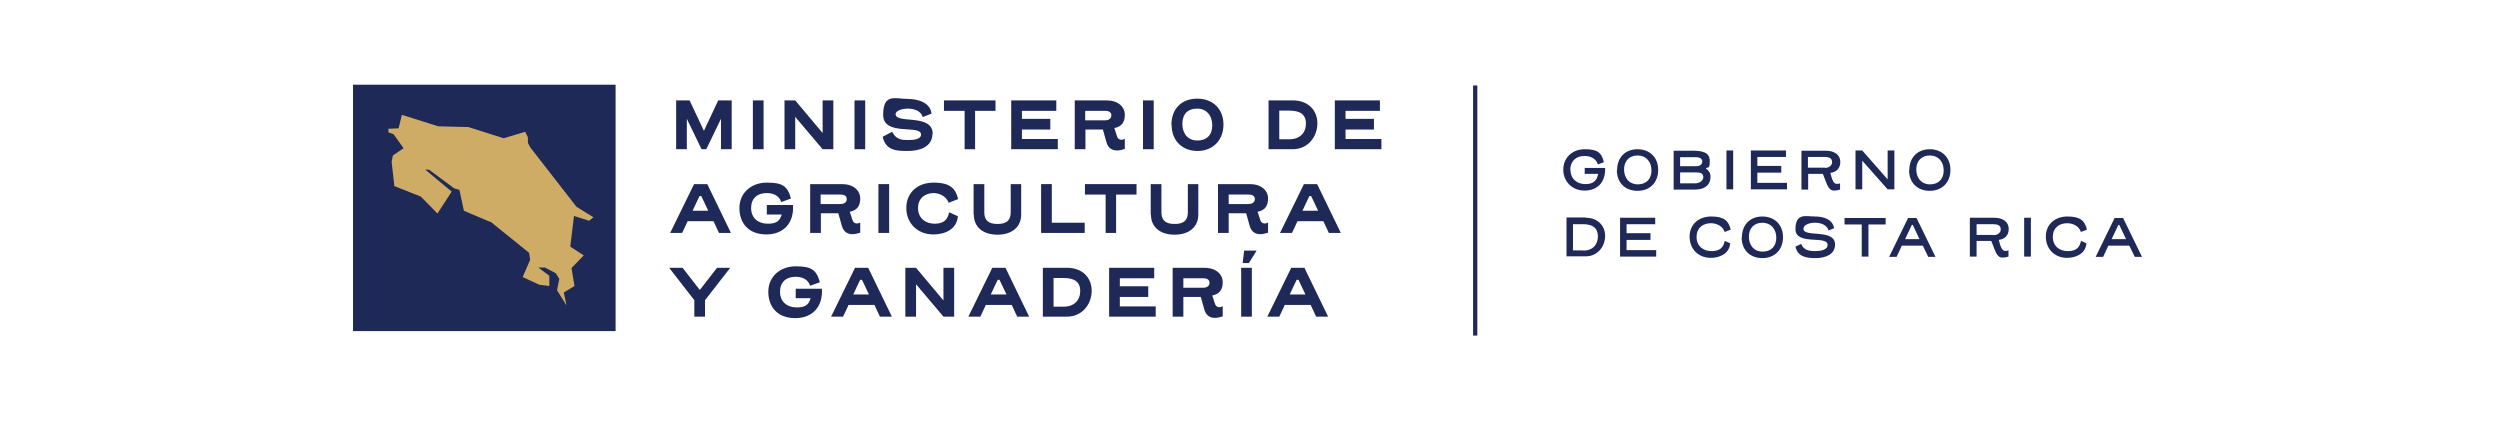 <?xml version="1.0" encoding="UTF-8"?>
<svg id="Layer_1" xmlns="http://www.w3.org/2000/svg" version="1.1" viewBox="0 0 1003.5 168.8">
  <!-- Generator: Adobe Illustrator 29.1.0, SVG Export Plug-In . SVG Version: 2.1.0 Build 142)  -->
  <defs>
    <style>
      .st0 {
        fill: #cfac66;
      }

      .st1 {
        fill: #1e2958;
      }
    </style>
  </defs>
  <rect class="st1" x="141.7" y="34" width="105.4" height="98.9"/>
  <path class="st0" d="M211.9,55.2v2.1s.9,1.8.9,1.8l18.6,23.9,6.8,4.2-1.7,1.4-6.1-1.9-1.5,12.3,5.4,3.5-4.9,5.1,1.2,7.2-4.3,2.6,1.1,5.2-3.8-6.1.9-4.6-1.4-2.2-4.3-2.3h-2.7c0,0,4.4,3.3,4.4,3.3v4.1c.1,0-4-.5-4-.5l-6.7-3.1,3-6.9-.4-2.8-15.6-12.6v.2s-10.6-4.5-10.6-4.5l-1.8-8.4-2.1-.6-10.1-7.5h-1.5c0,0,10.6,8.8,10.6,8.8l-5.7,8.8-6.7-6.8-10.6-4.2-1.1-9.7.5-2.6,4.3-2.9-4-5.6-2.1-.8v-1.4s4.1-.2,4.1-.2l1.3-5.4,14.6,4.6,12.1.3,14.2,4.5,8.6-2.6,1,2Z"/>
  <rect class="st1" x="591.3" y="34.3" width="1.7" height="100.4"/>
  <g>
    <path class="st1" d="M630.4,68.2c0,3.6,2.6,5.7,6,5.7s4.6-1.6,5.1-4.1h-5.4v-2.4h8.2c.2,6.2-3.5,9.1-8.3,9.1s-8.5-3.5-8.5-8.4,3.7-8.2,8.6-8.2,6.8,1.2,7.7,5.2l-2.4.9c-.8-2.5-3.2-3.4-5.4-3.4-3.4,0-5.7,2.1-5.7,5.6Z"/>
    <path class="st1" d="M649.1,68.3c0-5.1,3.3-8.4,8.2-8.4s8.3,3.3,8.3,8.3-3.3,8.4-8.3,8.4-8.3-3.3-8.3-8.3ZM657.4,62.4c-3.3,0-5.5,2.1-5.5,5.6s2.1,6,5.5,6,5.5-2.1,5.5-5.6-2.2-6-5.6-6Z"/>
    <path class="st1" d="M671.8,60.5c1.3,0,4.9,0,7.5,0,4,0,7,.6,7,4.1s-.6,2.2-1.6,3c1.2.8,1.9,1.9,1.9,3.3,0,3.9-3.1,5.2-6.2,5.2h-8.6v-15.6ZM681.1,66.7c1.5,0,2.2-1,2.2-1.9s-.8-1.7-2.6-1.7-2.9,0-6.3,0v3.6h6.7ZM674.4,73.6c.8,0,4.9,0,6.1,0s3.2-.8,3.2-2.5-1.4-1.9-3.1-1.9h-6.2v4.3Z"/>
    <path class="st1" d="M693,76v-15.6h2.7v15.6h-2.7Z"/>
    <path class="st1" d="M717.4,76h-14.6v-15.6h14.1v2.6h-11.5v3.6h9.6v2.7h-9.6v4.1h11.9v2.6Z"/>
    <path class="st1" d="M731.9,69.8h-6.1v6.3h-2.7v-15.6h9.7c3.8,0,5.9,1.8,5.9,4.5s-1.7,4.1-4,4.4c.7,2.8,1.3,4.4,2.6,4.4s.9-.1,1.3-.3v2.6c-.9.3-1.7.4-2.4.4-2.6,0-3-3.3-4.5-6.7ZM732.6,67.4c1.2,0,2.8-.8,2.8-2.3s-1-2.1-3.1-2.1-3.9,0-6.6,0v4.3h6.9Z"/>
    <path class="st1" d="M760.4,76h-2.7l-10.2-11.5v11.5h-2.7v-15.6h2.7l10.2,11.6v-11.6h2.7v15.6Z"/>
    <path class="st1" d="M766.4,68.3c0-5.1,3.3-8.4,8.2-8.4s8.3,3.3,8.3,8.3-3.3,8.4-8.3,8.4-8.3-3.3-8.3-8.3ZM774.7,62.4c-3.3,0-5.5,2.1-5.5,5.6s2.1,6,5.5,6,5.5-2.1,5.5-5.6-2.2-6-5.6-6Z"/>
    <path class="st1" d="M636.5,87.4c4.6,0,7.8,3,7.8,7.3s-3.1,8.2-7.8,8.2h-7.7v-15.6h7.7ZM635.6,100.6c3.6,0,5.8-2.3,5.8-5.7s-2.2-4.9-5.8-4.9h-4.2v10.5h4.2Z"/>
    <path class="st1" d="M664.9,103h-14.6v-15.6h14.1v2.6h-11.5v3.6h9.6v2.7h-9.6v4.1h11.9v2.6Z"/>
    <path class="st1" d="M692.3,93.2c-.7-2.4-3.2-3.6-5.5-3.6-3.3,0-5.8,1.9-5.8,5.5s2.6,5.7,6,5.7,4.8-1.5,5.3-4.1c.7.3,1.5.6,2.2,1-.4,4.3-4.4,5.8-7.8,5.8-5,0-8.5-3.6-8.5-8.5s3.6-8.1,8.7-8.1,7,1.7,7.8,5.3l-2.4.9Z"/>
    <path class="st1" d="M699.2,95.3c0-5.1,3.3-8.4,8.2-8.4s8.3,3.3,8.3,8.3-3.3,8.4-8.3,8.4-8.3-3.3-8.3-8.3ZM707.5,89.4c-3.3,0-5.5,2.1-5.5,5.6s2.1,6,5.5,6,5.5-2.1,5.5-5.6-2.2-6-5.6-6Z"/>
    <path class="st1" d="M736.6,98.1c0,4.3-4.3,5.5-7.8,5.5s-7.2-.4-8.1-4.6l2.3-1.1c1,2.6,3.4,2.9,5.5,2.9s5.1-.4,5.1-2.5c0-4-12.9.4-12.9-6.3s4.3-5.1,7.8-5.1,7.1,1.1,7.7,4.7l-2.2.9c-.7-2.3-3.2-3.1-5.5-3.1s-4.6.9-4.6,2.4c0,3.7,12.7-.2,12.7,6.4Z"/>
    <path class="st1" d="M756.9,90.1h-6.9v12.9h-2.7v-12.9h-6.9v-2.6h16.5v2.6Z"/>
    <path class="st1" d="M771.8,98.6h-8.4c-.6,1.3-1.3,2.8-2.1,4.5h-3l7.6-15.6h3.4l7.6,15.6h-2.9l-2.2-4.5ZM764.6,96h5.9l-2.7-5.7h-.4l-2.7,5.7Z"/>
    <path class="st1" d="M799.5,96.7h-6.1v6.3h-2.7v-15.6h9.7c3.8,0,5.9,1.8,5.9,4.5s-1.7,4.1-4,4.4c.7,2.8,1.3,4.4,2.6,4.4s.9-.1,1.3-.3v2.6c-.9.3-1.7.4-2.4.4-2.6,0-3-3.3-4.5-6.7ZM800.3,94.4c1.2,0,2.8-.8,2.8-2.3s-1-2.1-3.1-2.1-3.9,0-6.6,0v4.3h6.9Z"/>
    <path class="st1" d="M812.5,103v-15.6h2.7v15.6h-2.7Z"/>
    <path class="st1" d="M835.3,93.2c-.7-2.4-3.2-3.6-5.5-3.6-3.3,0-5.8,1.9-5.8,5.5s2.6,5.7,6,5.7,4.8-1.5,5.3-4.1c.7.3,1.5.6,2.2,1-.4,4.3-4.4,5.8-7.8,5.8-5,0-8.5-3.6-8.5-8.5s3.6-8.1,8.7-8.1,7,1.7,7.8,5.3l-2.4.9Z"/>
    <path class="st1" d="M854.7,98.6h-8.4c-.6,1.3-1.3,2.8-2.1,4.5h-3l7.6-15.6h3.4l7.6,15.6h-2.9l-2.2-4.5ZM847.5,96h5.9l-2.7-5.7h-.4l-2.7,5.7Z"/>
  </g>
  <g>
    <path class="st1" d="M282.6,52.4l5.7-12.1h5.4v19.6h-4.3v-12.2l-5.9,12.2h-1.9l-5.9-12.2v12.2h-4.3v-19.6h5.4l5.7,12.1Z"/>
    <path class="st1" d="M302.2,59.9v-19.6h4.3v19.6h-4.3Z"/>
    <path class="st1" d="M334.5,59.9h-4.3l-11-13v13h-4.3v-19.6h4.3l11,13.1v-13.1h4.3v19.6Z"/>
    <path class="st1" d="M343,59.9v-19.6h4.3v19.6h-4.3Z"/>
    <path class="st1" d="M374.3,53.6c0,5.5-5.4,7-9.8,7s-8.9,0-10.2-5.7l3.8-2c1.6,3.2,4.1,3.3,6,3.3s5.6,0,5.6-2.2c0-4.2-15.2.9-15.2-7.9s4.9-6.4,9.8-6.4,9.2,1.9,9.6,5.9l-3.5,1.4c-.7-2.5-3.5-3.4-6-3.4s-4.9.9-4.9,2.2c0,4.1,14.9-.4,14.9,8Z"/>
    <path class="st1" d="M399.7,44.5h-8.3v15.4h-4.2v-15.4h-8.3v-4.2h20.7v4.2Z"/>
    <path class="st1" d="M424.5,59.9h-18.6v-19.6h18.1v4.2h-13.8v3.2h11.4v4.3h-11.4v3.8h14.4v4.1Z"/>
    <path class="st1" d="M435.7,52v7.9h-4.3v-19.6c12.3,0,12.5,0,12.8,0,4.5,0,7.3,2.5,7.3,5.8s-1.6,4.8-4.2,5.3l1.1,3.4c.3.9,1,1.3,1.7,1.3s1-.2,1.4-.4v4.1c-1.2.4-2.3.6-3.1.6-2.4,0-3.7-1.3-4.3-3.4l-1.4-5h-7ZM443.5,48.3c1.8,0,2.6-.9,2.6-2s-.8-1.8-2.5-1.8h-8v3.8h7.9Z"/>
    <path class="st1" d="M458.8,59.9v-19.6h4.3v19.6h-4.3Z"/>
    <path class="st1" d="M470.2,50.2c0-6.6,4.1-10.6,10.4-10.6s10.5,4.2,10.5,10.4-4.2,10.6-10.4,10.6-10.4-4.2-10.4-10.4ZM480.5,43.6c-3.7,0-5.9,2.2-5.9,6.1s2.2,6.7,6,6.7,6-2.2,6-6.1-2.3-6.7-6-6.7Z"/>
    <path class="st1" d="M519,40.3c5.9,0,9.8,3.8,9.8,9.2s-3.8,10.4-9.9,10.4h-9.7v-19.6h9.7ZM517.6,55.9c4.2,0,6.6-2.6,6.6-6.3s-2.4-5.2-6.6-5.2h-4.1v11.5h4.1Z"/>
    <path class="st1" d="M554.4,59.9h-18.6v-19.6h18.1v4.2h-13.8v3.2h11.4v4.3h-11.4v3.8h14.4v4.1Z"/>
    <path class="st1" d="M286.2,88.8h-10.2c-.7,1.5-1.4,3.1-2.2,4.7h-4.8l9.6-19.6h5.3l9.5,19.6h-4.8l-2.2-4.7ZM280.8,78.7c-.2.3-1.2,2.5-2.8,5.9h6.3l-2.8-5.9h-.7Z"/>
    <path class="st1" d="M301.5,83.5c0,4.1,2.9,6.3,6.7,6.3s4.8-1.3,5.6-3.7h-6v-3.8h10.5c.5,7-3.6,11.8-10.7,11.8s-10.8-4.5-10.8-10.6,4.8-10.2,11-10.2,8.3,1.3,9.7,6.4l-3.9,1.4c-1-3-3.8-3.6-5.9-3.6-3.8,0-6.2,2.2-6.2,6Z"/>
    <path class="st1" d="M329.5,85.6v7.9h-4.3v-19.6c12.3,0,12.5,0,12.8,0,4.5,0,7.3,2.5,7.3,5.8s-1.6,4.8-4.2,5.3l1.1,3.4c.3.9,1,1.3,1.7,1.3s1-.2,1.4-.4v4.1c-1.2.4-2.3.6-3.1.6-2.4,0-3.7-1.3-4.3-3.4l-1.4-5h-7ZM337.3,81.9c1.8,0,2.6-.9,2.6-2s-.8-1.8-2.5-1.8h-8v3.8h7.9Z"/>
    <path class="st1" d="M352.6,93.5v-19.6h4.3v19.6h-4.3Z"/>
    <path class="st1" d="M380.8,81.4c-1-2.7-3.8-3.9-6-3.9-3.4,0-6.3,2-6.3,6s2.9,6.3,6.7,6.3,5.2-1.8,5.8-4.6l3.5,1.6c-.5,5.5-5.5,7.3-9.9,7.3-6.3,0-10.8-4.5-10.8-10.6s4.4-10.2,11-10.2,8.8,2.4,9.8,6.6l-3.8,1.5Z"/>
    <path class="st1" d="M390.8,86.2v-12.3h4.3v11.3c0,3.1,1.5,4.7,5.3,4.7s5.3-1.6,5.3-4.7v-11.3h4.2v12.3c0,4.7-3.5,8-9.5,8s-9.5-3.2-9.5-8Z"/>
    <path class="st1" d="M435.3,93.5h-17.4v-19.6h4.3v15.5h13.2v4.1Z"/>
    <path class="st1" d="M456.3,78.1h-8.3v15.4h-4.2v-15.4h-8.3v-4.2h20.7v4.2Z"/>
    <path class="st1" d="M461.9,86.2v-12.3h4.3v11.3c0,3.1,1.5,4.7,5.3,4.7s5.3-1.6,5.3-4.7v-11.3h4.2v12.3c0,4.7-3.5,8-9.5,8s-9.5-3.2-9.5-8Z"/>
    <path class="st1" d="M493.2,85.6v7.9h-4.3v-19.6c12.3,0,12.5,0,12.8,0,4.5,0,7.3,2.5,7.3,5.8s-1.6,4.8-4.2,5.3l1.1,3.4c.3.9,1,1.3,1.7,1.3s1-.2,1.4-.4v4.1c-1.2.4-2.3.6-3.1.6-2.4,0-3.7-1.3-4.3-3.4l-1.4-5h-7ZM501.1,81.9c1.8,0,2.6-.9,2.6-2s-.8-1.8-2.5-1.8h-8v3.8h7.9Z"/>
    <path class="st1" d="M531,88.8h-10.2c-.7,1.5-1.4,3.1-2.2,4.7h-4.8l9.6-19.6h5.3l9.5,19.6h-4.8l-2.2-4.7ZM525.6,78.7c-.2.3-1.2,2.5-2.8,5.9h6.3l-2.8-5.9h-.7Z"/>
    <path class="st1" d="M268.7,107.5h5.3l6.9,8.9,6.9-8.9h5.3l-10.1,13v6.6h-4.3v-6.6l-10.1-13Z"/>
    <path class="st1" d="M313.1,117.1c0,4.1,2.9,6.3,6.7,6.3s4.8-1.3,5.6-3.7h-6v-3.8h10.5c.5,7-3.6,11.8-10.7,11.8s-10.8-4.5-10.8-10.6,4.8-10.2,11-10.2,8.3,1.3,9.7,6.4l-3.9,1.4c-1-3-3.8-3.6-5.9-3.6-3.8,0-6.2,2.2-6.2,6Z"/>
    <path class="st1" d="M350.8,122.4h-10.2c-.7,1.5-1.4,3.1-2.2,4.7h-4.8l9.6-19.6h5.3l9.5,19.6h-4.8l-2.2-4.7ZM345.3,112.3c-.2.3-1.2,2.5-2.8,5.9h6.3l-2.8-5.9h-.7Z"/>
    <path class="st1" d="M383,127.1h-4.3l-11-13v13h-4.3v-19.6h4.3l11,13.1v-13.1h4.3v19.6Z"/>
    <path class="st1" d="M405.9,122.4h-10.2c-.7,1.5-1.4,3.1-2.2,4.7h-4.8l9.6-19.6h5.3l9.5,19.6h-4.8l-2.2-4.7ZM400.5,112.3c-.2.3-1.2,2.5-2.8,5.9h6.3l-2.8-5.9h-.7Z"/>
    <path class="st1" d="M428.4,107.5c5.9,0,9.8,3.8,9.8,9.2s-3.8,10.4-9.9,10.4h-9.7v-19.6h9.7ZM427,123.1c4.2,0,6.6-2.6,6.6-6.3s-2.4-5.2-6.6-5.2h-4.1v11.5h4.1Z"/>
    <path class="st1" d="M463.8,127.1h-18.6v-19.6h18.1v4.2h-13.8v3.2h11.4v4.3h-11.4v3.8h14.4v4.1Z"/>
    <path class="st1" d="M475,119.2v7.9h-4.3v-19.6c12.3,0,12.5,0,12.8,0,4.5,0,7.3,2.5,7.3,5.8s-1.6,4.8-4.2,5.3l1.1,3.4c.3.9,1,1.3,1.7,1.3s1-.2,1.4-.4v4.1c-1.2.4-2.3.6-3.1.6-2.4,0-3.7-1.3-4.3-3.4l-1.4-5h-7ZM482.9,115.5c1.8,0,2.6-.9,2.6-2s-.8-1.8-2.5-1.8h-8v3.8h7.9Z"/>
    <path class="st1" d="M498.2,127.1v-19.6h4.3v19.6h-4.3ZM504.4,100.6l-3.1,5h-2.5l.6-5h5Z"/>
    <path class="st1" d="M525.9,122.4h-10.2c-.7,1.5-1.4,3.1-2.2,4.7h-4.8l9.6-19.6h5.3l9.5,19.6h-4.8l-2.2-4.7ZM520.5,112.3c-.2.3-1.2,2.5-2.8,5.9h6.3l-2.8-5.9h-.7Z"/>
  </g>
</svg>